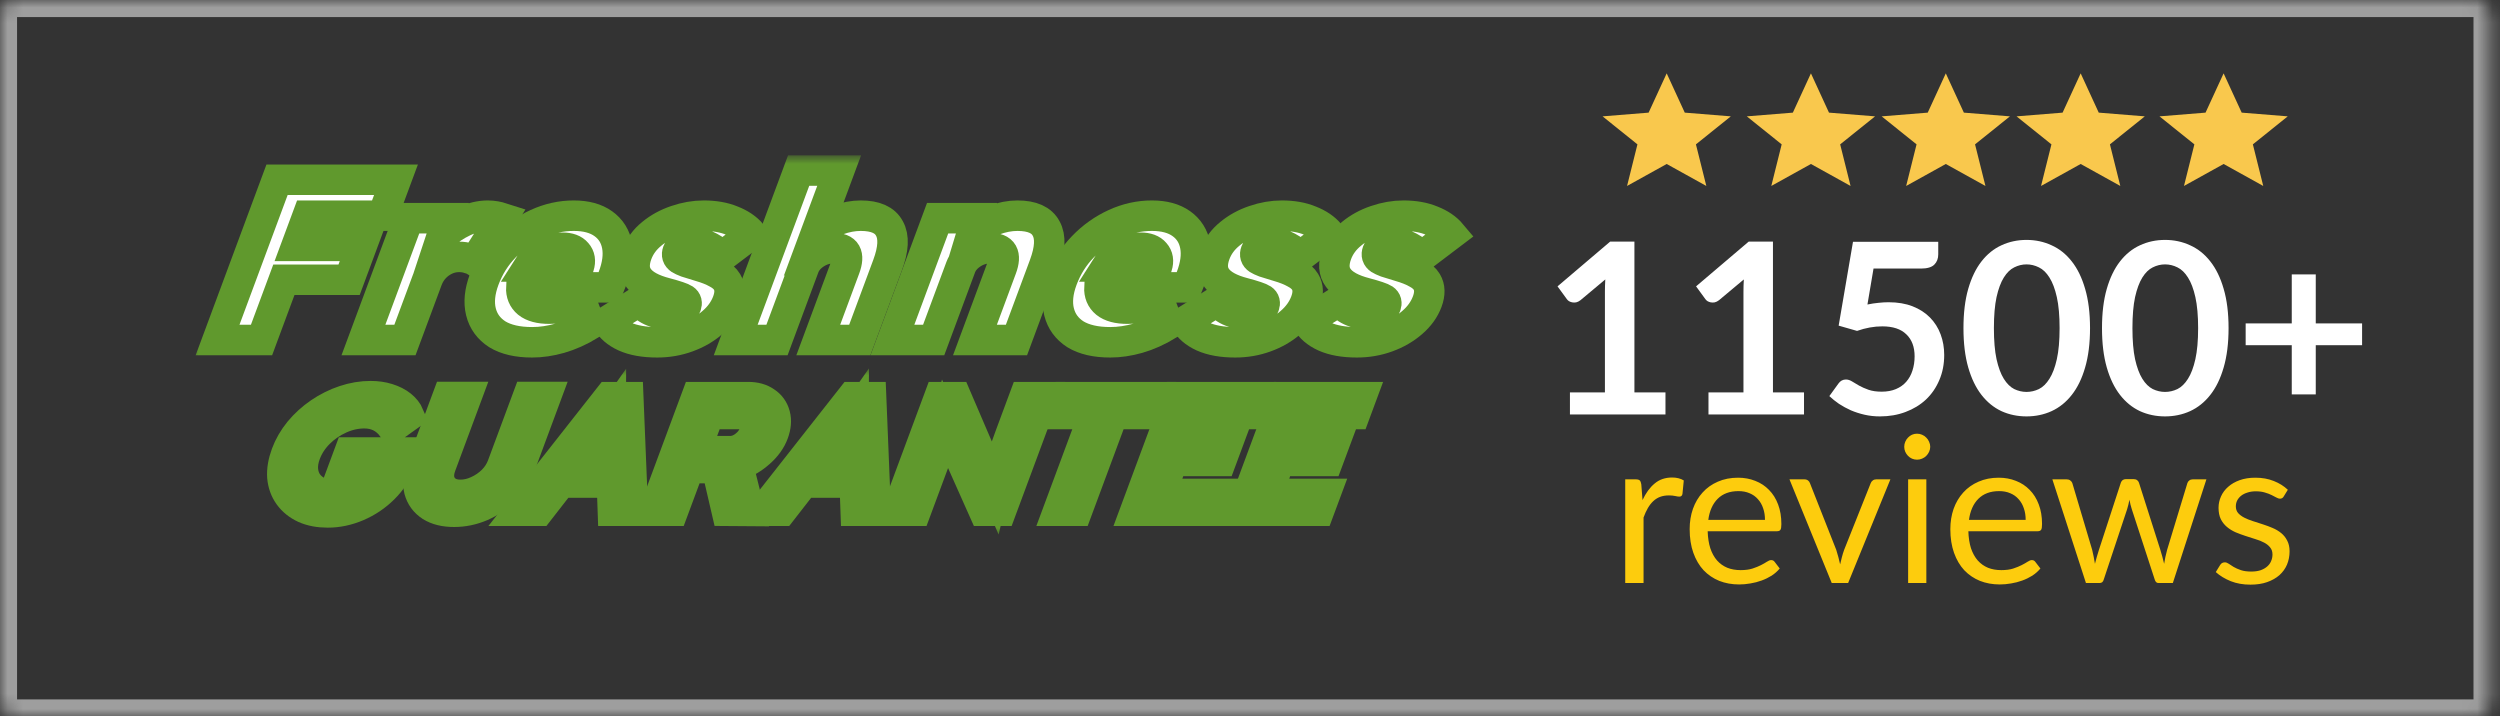 <svg xmlns="http://www.w3.org/2000/svg" fill="none" viewBox="0 0 164 47" height="47" width="164">
<rect x="0" y="0" width="164" height="47" fill="#333333" stroke="none"/>
<mask fill="white" id="path-1-inside-1_462_524">
<rect rx="1" height="47" width="163.381"></rect>
</mask>
<rect mask="url(#path-1-inside-1_462_524)" stroke-width="2.238" stroke="#9E9E9E" rx="1" height="47" width="163.381"></rect>
<path fill="white" d="M109.255 25.741V27.19H102.988V25.741H105.283V19.138C105.283 18.877 105.291 18.608 105.307 18.331L103.678 19.694C103.584 19.767 103.49 19.814 103.396 19.835C103.307 19.851 103.221 19.851 103.137 19.835C103.059 19.819 102.988 19.793 102.926 19.757C102.863 19.715 102.816 19.67 102.785 19.623L102.174 18.785L105.628 15.848H107.218V25.741H109.255ZM118.343 25.741V27.19H112.076V25.741H114.371V19.138C114.371 18.877 114.379 18.608 114.395 18.331L112.766 19.694C112.672 19.767 112.578 19.814 112.484 19.835C112.395 19.851 112.309 19.851 112.225 19.835C112.147 19.819 112.076 19.793 112.014 19.757C111.951 19.715 111.904 19.67 111.873 19.623L111.262 18.785L114.716 15.848H116.306V25.741H118.343ZM122.504 19.976C122.754 19.924 122.994 19.887 123.224 19.866C123.454 19.84 123.676 19.827 123.89 19.827C124.485 19.827 125.01 19.916 125.465 20.093C125.919 20.271 126.3 20.516 126.608 20.83C126.916 21.143 127.149 21.511 127.305 21.934C127.462 22.352 127.54 22.804 127.54 23.289C127.54 23.89 127.433 24.438 127.219 24.934C127.01 25.43 126.718 25.856 126.342 26.211C125.966 26.561 125.519 26.833 125.002 27.026C124.491 27.219 123.932 27.316 123.326 27.316C122.971 27.316 122.634 27.279 122.316 27.206C121.997 27.133 121.697 27.036 121.415 26.916C121.138 26.791 120.879 26.65 120.639 26.493C120.404 26.331 120.193 26.162 120.005 25.984L120.6 25.162C120.725 24.984 120.89 24.895 121.094 24.895C121.224 24.895 121.357 24.937 121.493 25.021C121.629 25.104 121.783 25.195 121.955 25.295C122.133 25.394 122.339 25.485 122.574 25.569C122.814 25.652 123.102 25.694 123.436 25.694C123.791 25.694 124.104 25.637 124.376 25.522C124.647 25.407 124.872 25.248 125.049 25.044C125.232 24.835 125.368 24.59 125.457 24.308C125.551 24.02 125.598 23.71 125.598 23.376C125.598 22.759 125.418 22.279 125.057 21.934C124.702 21.584 124.175 21.409 123.475 21.409C122.937 21.409 122.386 21.509 121.822 21.707L120.616 21.362L121.556 15.863H127.149V16.686C127.149 16.963 127.063 17.187 126.89 17.36C126.718 17.532 126.425 17.618 126.013 17.618H122.903L122.504 19.976ZM137.106 21.527C137.106 22.514 136.999 23.373 136.785 24.104C136.576 24.83 136.284 25.43 135.908 25.906C135.537 26.381 135.096 26.736 134.584 26.971C134.077 27.201 133.529 27.316 132.939 27.316C132.349 27.316 131.8 27.201 131.294 26.971C130.792 26.736 130.356 26.381 129.986 25.906C129.615 25.43 129.325 24.83 129.116 24.104C128.907 23.373 128.803 22.514 128.803 21.527C128.803 20.535 128.907 19.676 129.116 18.95C129.325 18.224 129.615 17.623 129.986 17.148C130.356 16.673 130.792 16.32 131.294 16.091C131.8 15.856 132.349 15.738 132.939 15.738C133.529 15.738 134.077 15.856 134.584 16.091C135.096 16.32 135.537 16.673 135.908 17.148C136.284 17.623 136.576 18.224 136.785 18.95C136.999 19.676 137.106 20.535 137.106 21.527ZM135.109 21.527C135.109 20.707 135.049 20.028 134.928 19.49C134.808 18.952 134.646 18.524 134.443 18.206C134.244 17.887 134.015 17.665 133.753 17.54C133.492 17.409 133.221 17.344 132.939 17.344C132.662 17.344 132.393 17.409 132.132 17.54C131.876 17.665 131.649 17.887 131.45 18.206C131.252 18.524 131.093 18.952 130.973 19.49C130.858 20.028 130.8 20.707 130.8 21.527C130.8 22.347 130.858 23.026 130.973 23.564C131.093 24.102 131.252 24.53 131.45 24.848C131.649 25.167 131.876 25.391 132.132 25.522C132.393 25.647 132.662 25.71 132.939 25.71C133.221 25.71 133.492 25.647 133.753 25.522C134.015 25.391 134.244 25.167 134.443 24.848C134.646 24.53 134.808 24.102 134.928 23.564C135.049 23.026 135.109 22.347 135.109 21.527ZM146.194 21.527C146.194 22.514 146.087 23.373 145.873 24.104C145.664 24.83 145.372 25.43 144.996 25.906C144.625 26.381 144.183 26.736 143.672 26.971C143.165 27.201 142.617 27.316 142.027 27.316C141.437 27.316 140.888 27.201 140.382 26.971C139.88 26.736 139.444 26.381 139.074 25.906C138.703 25.43 138.413 24.83 138.204 24.104C137.995 23.373 137.891 22.514 137.891 21.527C137.891 20.535 137.995 19.676 138.204 18.95C138.413 18.224 138.703 17.623 139.074 17.148C139.444 16.673 139.88 16.32 140.382 16.091C140.888 15.856 141.437 15.738 142.027 15.738C142.617 15.738 143.165 15.856 143.672 16.091C144.183 16.32 144.625 16.673 144.996 17.148C145.372 17.623 145.664 18.224 145.873 18.95C146.087 19.676 146.194 20.535 146.194 21.527ZM144.197 21.527C144.197 20.707 144.136 20.028 144.016 19.49C143.896 18.952 143.734 18.524 143.531 18.206C143.332 17.887 143.102 17.665 142.841 17.54C142.58 17.409 142.309 17.344 142.027 17.344C141.75 17.344 141.481 17.409 141.22 17.54C140.964 17.665 140.737 17.887 140.538 18.206C140.34 18.524 140.181 18.952 140.061 19.49C139.946 20.028 139.888 20.707 139.888 21.527C139.888 22.347 139.946 23.026 140.061 23.564C140.181 24.102 140.34 24.53 140.538 24.848C140.737 25.167 140.964 25.391 141.22 25.522C141.481 25.647 141.75 25.71 142.027 25.71C142.309 25.71 142.58 25.647 142.841 25.522C143.102 25.391 143.332 25.167 143.531 24.848C143.734 24.53 143.896 24.102 144.016 23.564C144.136 23.026 144.197 22.347 144.197 21.527ZM154.953 22.647H151.914V25.874H150.339V22.647H147.315V21.214H150.339V18.002H151.914V21.214H154.953V22.647Z"></path>
<path fill="#FDCC0D" d="M107.75 32.807C107.965 32.342 108.229 31.979 108.542 31.72C108.855 31.456 109.238 31.324 109.69 31.324C109.833 31.324 109.97 31.339 110.1 31.371C110.234 31.402 110.353 31.451 110.456 31.518L110.368 32.411C110.342 32.523 110.274 32.579 110.167 32.579C110.104 32.579 110.013 32.566 109.892 32.539C109.771 32.512 109.634 32.499 109.482 32.499C109.267 32.499 109.075 32.53 108.905 32.593C108.739 32.655 108.589 32.749 108.455 32.875C108.325 32.995 108.206 33.148 108.099 33.331C107.996 33.51 107.902 33.716 107.817 33.949V38.246H106.615V31.445H107.3C107.43 31.445 107.519 31.469 107.569 31.518C107.618 31.568 107.651 31.653 107.669 31.773L107.75 32.807ZM115.783 34.103C115.783 33.826 115.743 33.573 115.663 33.345C115.587 33.112 115.472 32.913 115.32 32.747C115.172 32.577 114.991 32.447 114.776 32.358C114.561 32.264 114.318 32.217 114.044 32.217C113.472 32.217 113.017 32.385 112.681 32.72C112.35 33.051 112.144 33.513 112.064 34.103H115.783ZM116.75 37.293C116.603 37.472 116.426 37.628 116.22 37.763C116.014 37.892 115.792 38 115.555 38.085C115.322 38.17 115.081 38.233 114.83 38.273C114.579 38.318 114.331 38.34 114.085 38.34C113.615 38.34 113.181 38.262 112.782 38.105C112.388 37.944 112.046 37.711 111.755 37.407C111.468 37.098 111.245 36.718 111.083 36.265C110.922 35.813 110.842 35.294 110.842 34.708C110.842 34.233 110.913 33.79 111.057 33.378C111.204 32.966 111.415 32.611 111.688 32.311C111.961 32.006 112.294 31.769 112.688 31.599C113.082 31.424 113.525 31.337 114.018 31.337C114.425 31.337 114.801 31.407 115.146 31.545C115.495 31.68 115.795 31.877 116.045 32.136C116.3 32.391 116.5 32.709 116.643 33.09C116.786 33.465 116.858 33.895 116.858 34.379C116.858 34.567 116.838 34.692 116.797 34.755C116.757 34.817 116.681 34.849 116.569 34.849H112.023C112.037 35.278 112.095 35.652 112.198 35.97C112.305 36.288 112.453 36.554 112.641 36.769C112.829 36.979 113.053 37.138 113.313 37.246C113.572 37.349 113.863 37.4 114.185 37.4C114.485 37.4 114.743 37.367 114.958 37.299C115.177 37.228 115.365 37.152 115.522 37.071C115.678 36.99 115.808 36.917 115.911 36.849C116.018 36.778 116.11 36.742 116.186 36.742C116.285 36.742 116.361 36.78 116.415 36.856L116.75 37.293ZM124.01 31.445L121.237 38.246H120.162L117.389 31.445H118.363C118.461 31.445 118.542 31.469 118.605 31.518C118.667 31.568 118.71 31.626 118.732 31.693L120.458 36.071C120.511 36.236 120.558 36.397 120.599 36.554C120.639 36.711 120.677 36.867 120.713 37.024C120.749 36.867 120.787 36.711 120.827 36.554C120.867 36.397 120.916 36.236 120.975 36.071L122.72 31.693C122.747 31.621 122.792 31.563 122.855 31.518C122.917 31.469 122.991 31.445 123.076 31.445H124.01ZM126.368 31.445V38.246H125.173V31.445H126.368ZM126.623 29.309C126.623 29.426 126.598 29.535 126.549 29.638C126.504 29.737 126.442 29.826 126.361 29.907C126.285 29.983 126.193 30.044 126.086 30.088C125.983 30.133 125.873 30.155 125.757 30.155C125.641 30.155 125.531 30.133 125.428 30.088C125.329 30.044 125.242 29.983 125.166 29.907C125.09 29.826 125.03 29.737 124.985 29.638C124.94 29.535 124.918 29.426 124.918 29.309C124.918 29.193 124.94 29.083 124.985 28.98C125.03 28.873 125.09 28.781 125.166 28.705C125.242 28.625 125.329 28.562 125.428 28.517C125.531 28.472 125.641 28.45 125.757 28.45C125.873 28.45 125.983 28.472 126.086 28.517C126.193 28.562 126.285 28.625 126.361 28.705C126.442 28.781 126.504 28.873 126.549 28.98C126.598 29.083 126.623 29.193 126.623 29.309ZM132.884 34.103C132.884 33.826 132.844 33.573 132.763 33.345C132.687 33.112 132.573 32.913 132.421 32.747C132.273 32.577 132.092 32.447 131.877 32.358C131.662 32.264 131.418 32.217 131.145 32.217C130.572 32.217 130.118 32.385 129.782 32.72C129.451 33.051 129.245 33.513 129.164 34.103H132.884ZM133.851 37.293C133.703 37.472 133.526 37.628 133.32 37.763C133.114 37.892 132.893 38 132.656 38.085C132.423 38.17 132.181 38.233 131.93 38.273C131.68 38.318 131.431 38.34 131.185 38.34C130.715 38.34 130.281 38.262 129.883 38.105C129.489 37.944 129.146 37.711 128.855 37.407C128.569 37.098 128.345 36.718 128.184 36.265C128.023 35.813 127.942 35.294 127.942 34.708C127.942 34.233 128.014 33.79 128.157 33.378C128.305 32.966 128.515 32.611 128.788 32.311C129.061 32.006 129.395 31.769 129.789 31.599C130.183 31.424 130.626 31.337 131.118 31.337C131.525 31.337 131.901 31.407 132.246 31.545C132.595 31.68 132.895 31.877 133.146 32.136C133.401 32.391 133.6 32.709 133.743 33.09C133.887 33.465 133.958 33.895 133.958 34.379C133.958 34.567 133.938 34.692 133.898 34.755C133.857 34.817 133.781 34.849 133.669 34.849H129.124C129.137 35.278 129.196 35.652 129.298 35.97C129.406 36.288 129.554 36.554 129.742 36.769C129.93 36.979 130.153 37.138 130.413 37.246C130.673 37.349 130.964 37.4 131.286 37.4C131.586 37.4 131.843 37.367 132.058 37.299C132.277 37.228 132.465 37.152 132.622 37.071C132.779 36.99 132.909 36.917 133.011 36.849C133.119 36.778 133.211 36.742 133.287 36.742C133.385 36.742 133.461 36.78 133.515 36.856L133.851 37.293ZM144.74 31.445L142.538 38.246H141.591C141.475 38.246 141.395 38.17 141.35 38.018L139.846 33.405C139.81 33.302 139.781 33.199 139.758 33.096C139.736 32.989 139.714 32.884 139.691 32.781C139.669 32.884 139.647 32.989 139.624 33.096C139.602 33.199 139.573 33.304 139.537 33.412L138.006 38.018C137.966 38.17 137.876 38.246 137.737 38.246H136.838L134.635 31.445H135.575C135.669 31.445 135.748 31.469 135.81 31.518C135.878 31.568 135.922 31.626 135.945 31.693L137.247 36.071C137.323 36.393 137.384 36.697 137.429 36.984C137.469 36.836 137.509 36.686 137.549 36.534C137.594 36.382 137.641 36.227 137.69 36.071L139.127 31.666C139.15 31.599 139.188 31.543 139.241 31.498C139.3 31.453 139.369 31.431 139.45 31.431H139.973C140.063 31.431 140.137 31.453 140.195 31.498C140.253 31.543 140.293 31.599 140.316 31.666L141.719 36.071C141.768 36.227 141.813 36.382 141.853 36.534C141.894 36.686 141.932 36.836 141.967 36.984C141.99 36.836 142.017 36.688 142.048 36.541C142.084 36.389 142.122 36.232 142.162 36.071L143.492 31.693C143.514 31.621 143.557 31.563 143.619 31.518C143.682 31.469 143.756 31.445 143.841 31.445H144.74ZM149.813 32.566C149.759 32.664 149.677 32.714 149.565 32.714C149.498 32.714 149.421 32.689 149.336 32.64C149.251 32.59 149.146 32.537 149.021 32.478C148.9 32.416 148.755 32.36 148.584 32.311C148.414 32.257 148.213 32.23 147.98 32.23C147.779 32.23 147.597 32.257 147.436 32.311C147.275 32.36 147.136 32.429 147.02 32.519C146.908 32.608 146.821 32.714 146.758 32.834C146.7 32.951 146.671 33.078 146.671 33.217C146.671 33.392 146.72 33.537 146.819 33.654C146.922 33.77 147.056 33.871 147.221 33.956C147.387 34.041 147.575 34.117 147.785 34.184C147.996 34.247 148.211 34.316 148.43 34.392C148.654 34.464 148.871 34.544 149.081 34.634C149.292 34.723 149.48 34.835 149.645 34.969C149.811 35.104 149.943 35.269 150.041 35.466C150.144 35.659 150.196 35.892 150.196 36.165C150.196 36.478 150.14 36.769 150.028 37.038C149.916 37.302 149.75 37.532 149.531 37.729C149.312 37.922 149.043 38.074 148.725 38.186C148.408 38.298 148.041 38.353 147.624 38.353C147.15 38.353 146.72 38.277 146.335 38.125C145.95 37.969 145.623 37.769 145.355 37.528L145.637 37.071C145.673 37.013 145.715 36.968 145.764 36.937C145.814 36.906 145.876 36.89 145.952 36.89C146.033 36.89 146.118 36.921 146.208 36.984C146.297 37.047 146.405 37.116 146.53 37.192C146.66 37.268 146.816 37.337 147 37.4C147.183 37.463 147.412 37.494 147.685 37.494C147.917 37.494 148.121 37.465 148.296 37.407C148.47 37.344 148.616 37.261 148.732 37.158C148.849 37.055 148.934 36.937 148.987 36.803C149.045 36.668 149.075 36.525 149.075 36.373C149.075 36.185 149.023 36.03 148.92 35.91C148.822 35.784 148.69 35.679 148.524 35.594C148.358 35.504 148.168 35.428 147.953 35.366C147.743 35.298 147.526 35.229 147.302 35.157C147.083 35.086 146.866 35.005 146.651 34.916C146.44 34.822 146.252 34.705 146.087 34.567C145.921 34.428 145.787 34.258 145.684 34.056C145.585 33.85 145.536 33.602 145.536 33.311C145.536 33.051 145.59 32.803 145.697 32.566C145.805 32.324 145.961 32.114 146.167 31.935C146.373 31.751 146.626 31.606 146.926 31.498C147.226 31.391 147.568 31.337 147.953 31.337C148.401 31.337 148.802 31.409 149.155 31.552C149.513 31.691 149.822 31.883 150.082 32.129L149.813 32.566Z"></path>
<mask fill="black" height="11.25" width="76.177" y="24.114" x="15.705" maskUnits="userSpaceOnUse" id="path-4-outside-2_462_524">
<rect height="11.25" width="76.177" y="24.114" x="15.705" fill="white"></rect>
<path d="M21.498 33.614C20.92 33.614 20.415 33.518 19.984 33.326C19.555 33.128 19.216 32.854 18.964 32.506C18.713 32.158 18.566 31.754 18.525 31.292C18.493 30.824 18.578 30.32 18.778 29.78C18.976 29.248 19.263 28.751 19.64 28.289C20.024 27.828 20.466 27.427 20.965 27.086C21.475 26.738 22.017 26.468 22.59 26.277C23.163 26.085 23.739 25.989 24.318 25.989C24.721 25.989 25.093 26.043 25.434 26.149C25.783 26.256 26.077 26.405 26.318 26.596C26.559 26.788 26.732 27.008 26.838 27.256L25.75 28.034C25.287 27.416 24.671 27.107 23.902 27.107C23.362 27.107 22.832 27.224 22.311 27.459C21.79 27.693 21.325 28.012 20.916 28.417C20.515 28.822 20.221 29.276 20.034 29.78C19.896 30.149 19.842 30.501 19.87 30.834C19.901 31.161 20.004 31.449 20.178 31.697C20.36 31.945 20.599 32.141 20.896 32.283C21.201 32.425 21.552 32.496 21.948 32.496C22.351 32.496 22.742 32.425 23.122 32.283C23.51 32.141 23.847 31.949 24.135 31.708C24.433 31.459 24.637 31.186 24.748 30.888L24.771 30.824H22.5L22.923 29.684H26.461C26.439 29.805 26.412 29.919 26.381 30.025C26.351 30.125 26.318 30.224 26.281 30.323C26.039 30.977 25.665 31.552 25.161 32.048C24.667 32.538 24.099 32.922 23.456 33.199C22.813 33.475 22.16 33.614 21.498 33.614Z"></path>
<path d="M29.785 33.571C29.169 33.571 28.663 33.447 28.268 33.199C27.876 32.943 27.621 32.595 27.503 32.155C27.395 31.708 27.445 31.204 27.654 30.643L29.362 26.043H30.595L28.922 30.547C28.788 30.909 28.758 31.236 28.832 31.527C28.909 31.811 29.065 32.038 29.298 32.208C29.539 32.379 29.839 32.464 30.197 32.464C30.577 32.464 30.951 32.379 31.319 32.208C31.694 32.038 32.026 31.811 32.314 31.527C32.604 31.236 32.817 30.909 32.951 30.547L34.624 26.043H35.8L34.092 30.643C33.883 31.204 33.555 31.708 33.108 32.155C32.67 32.595 32.161 32.943 31.579 33.199C31 33.447 30.402 33.571 29.785 33.571Z"></path>
<path d="M34.097 33.507L39.959 26.053H41.214L41.517 33.507H40.204L40.139 31.654H36.794L35.353 33.507H34.097ZM38.821 29.056L37.662 30.547H40.105L40.047 29.014C40.042 28.964 40.043 28.84 40.048 28.641C40.053 28.442 40.059 28.222 40.065 27.981C40.071 27.739 40.074 27.526 40.074 27.342C39.944 27.526 39.801 27.729 39.643 27.949C39.485 28.169 39.331 28.378 39.181 28.577C39.039 28.776 38.919 28.935 38.821 29.056Z"></path>
<path d="M42.923 33.507L45.691 26.053H49.093C49.549 26.053 49.928 26.16 50.23 26.373C50.541 26.578 50.744 26.863 50.838 27.224C50.934 27.579 50.9 27.981 50.734 28.428C50.565 28.882 50.265 29.301 49.833 29.684C49.402 30.068 48.928 30.348 48.414 30.526L49.163 33.518L47.672 33.507L47.022 30.707H45.196L44.156 33.507H42.923ZM45.607 29.599H47.89C48.225 29.599 48.541 29.486 48.839 29.259C49.144 29.031 49.358 28.751 49.482 28.417C49.619 28.048 49.59 27.746 49.396 27.512C49.209 27.278 48.902 27.161 48.476 27.161H46.513L45.607 29.599Z"></path>
<path d="M50.027 33.507L55.888 26.053H57.144L57.446 33.507H56.134L56.068 31.654H52.724L51.282 33.507H50.027ZM54.75 29.056L53.592 30.547H56.034L55.976 29.014C55.971 28.964 55.972 28.84 55.977 28.641C55.983 28.442 55.988 28.222 55.994 27.981C56 27.739 56.003 27.526 56.003 27.342C55.874 27.526 55.73 27.729 55.572 27.949C55.414 28.169 55.261 28.378 55.111 28.577C54.968 28.776 54.848 28.935 54.75 29.056Z"></path>
<path d="M58.853 33.507L61.62 26.053H62.728L65.219 31.857C65.318 31.424 65.459 30.923 65.639 30.355C65.827 29.787 66.045 29.17 66.293 28.502L67.202 26.053H68.435L65.667 33.507H64.537L62.003 27.821C61.827 28.439 61.691 28.918 61.594 29.259C61.501 29.592 61.426 29.844 61.371 30.015C61.318 30.178 61.273 30.309 61.236 30.409L60.085 33.507H58.853Z"></path>
<path d="M69.422 33.507L71.779 27.161H69.541L69.953 26.053H75.729L75.317 27.161H73.012L70.655 33.507H69.422Z"></path>
<path d="M74.481 33.507L77.249 26.053H82.283L81.871 27.161H78.07L77.339 29.131H80.512L80.101 30.238H76.928L76.125 32.4H79.926L79.515 33.507H74.481Z"></path>
<path d="M81.493 33.507L84.26 26.053H89.294L88.883 27.161H85.082L84.35 29.131H87.524L87.112 30.238H83.939L83.136 32.4H86.938L86.526 33.507H81.493Z"></path>
</mask>
<path fill="#FDCC0D" d="M21.498 33.614C20.92 33.614 20.415 33.518 19.984 33.326C19.555 33.128 19.216 32.854 18.964 32.506C18.713 32.158 18.566 31.754 18.525 31.292C18.493 30.824 18.578 30.32 18.778 29.78C18.976 29.248 19.263 28.751 19.64 28.289C20.024 27.828 20.466 27.427 20.965 27.086C21.475 26.738 22.017 26.468 22.59 26.277C23.163 26.085 23.739 25.989 24.318 25.989C24.721 25.989 25.093 26.043 25.434 26.149C25.783 26.256 26.077 26.405 26.318 26.596C26.559 26.788 26.732 27.008 26.838 27.256L25.75 28.034C25.287 27.416 24.671 27.107 23.902 27.107C23.362 27.107 22.832 27.224 22.311 27.459C21.79 27.693 21.325 28.012 20.916 28.417C20.515 28.822 20.221 29.276 20.034 29.78C19.896 30.149 19.842 30.501 19.87 30.834C19.901 31.161 20.004 31.449 20.178 31.697C20.36 31.945 20.599 32.141 20.896 32.283C21.201 32.425 21.552 32.496 21.948 32.496C22.351 32.496 22.742 32.425 23.122 32.283C23.51 32.141 23.847 31.949 24.135 31.708C24.433 31.459 24.637 31.186 24.748 30.888L24.771 30.824H22.5L22.923 29.684H26.461C26.439 29.805 26.412 29.919 26.381 30.025C26.351 30.125 26.318 30.224 26.281 30.323C26.039 30.977 25.665 31.552 25.161 32.048C24.667 32.538 24.099 32.922 23.456 33.199C22.813 33.475 22.16 33.614 21.498 33.614Z"></path>
<path fill="#FDCC0D" d="M29.785 33.571C29.169 33.571 28.663 33.447 28.268 33.199C27.876 32.943 27.621 32.595 27.503 32.155C27.395 31.708 27.445 31.204 27.654 30.643L29.362 26.043H30.595L28.922 30.547C28.788 30.909 28.758 31.236 28.832 31.527C28.909 31.811 29.065 32.038 29.298 32.208C29.539 32.379 29.839 32.464 30.197 32.464C30.577 32.464 30.951 32.379 31.319 32.208C31.694 32.038 32.026 31.811 32.314 31.527C32.604 31.236 32.817 30.909 32.951 30.547L34.624 26.043H35.8L34.092 30.643C33.883 31.204 33.555 31.708 33.108 32.155C32.67 32.595 32.161 32.943 31.579 33.199C31 33.447 30.402 33.571 29.785 33.571Z"></path>
<path fill="#FDCC0D" d="M34.097 33.507L39.959 26.053H41.214L41.517 33.507H40.204L40.139 31.654H36.794L35.353 33.507H34.097ZM38.821 29.056L37.662 30.547H40.105L40.047 29.014C40.042 28.964 40.043 28.84 40.048 28.641C40.053 28.442 40.059 28.222 40.065 27.981C40.071 27.739 40.074 27.526 40.074 27.342C39.944 27.526 39.801 27.729 39.643 27.949C39.485 28.169 39.331 28.378 39.181 28.577C39.039 28.776 38.919 28.935 38.821 29.056Z"></path>
<path fill="#FDCC0D" d="M42.923 33.507L45.691 26.053H49.093C49.549 26.053 49.928 26.16 50.23 26.373C50.541 26.578 50.744 26.863 50.838 27.224C50.934 27.579 50.9 27.981 50.734 28.428C50.565 28.882 50.265 29.301 49.833 29.684C49.402 30.068 48.928 30.348 48.414 30.526L49.163 33.518L47.672 33.507L47.022 30.707H45.196L44.156 33.507H42.923ZM45.607 29.599H47.89C48.225 29.599 48.541 29.486 48.839 29.259C49.144 29.031 49.358 28.751 49.482 28.417C49.619 28.048 49.59 27.746 49.396 27.512C49.209 27.278 48.902 27.161 48.476 27.161H46.513L45.607 29.599Z"></path>
<path fill="#FDCC0D" d="M50.027 33.507L55.888 26.053H57.144L57.446 33.507H56.134L56.068 31.654H52.724L51.282 33.507H50.027ZM54.75 29.056L53.592 30.547H56.034L55.976 29.014C55.971 28.964 55.972 28.84 55.977 28.641C55.983 28.442 55.988 28.222 55.994 27.981C56 27.739 56.003 27.526 56.003 27.342C55.874 27.526 55.73 27.729 55.572 27.949C55.414 28.169 55.261 28.378 55.111 28.577C54.968 28.776 54.848 28.935 54.75 29.056Z"></path>
<path fill="#FDCC0D" d="M58.853 33.507L61.62 26.053H62.728L65.219 31.857C65.318 31.424 65.459 30.923 65.639 30.355C65.827 29.787 66.045 29.17 66.293 28.502L67.202 26.053H68.435L65.667 33.507H64.537L62.003 27.821C61.827 28.439 61.691 28.918 61.594 29.259C61.501 29.592 61.426 29.844 61.371 30.015C61.318 30.178 61.273 30.309 61.236 30.409L60.085 33.507H58.853Z"></path>
<path fill="#FDCC0D" d="M69.422 33.507L71.779 27.161H69.541L69.953 26.053H75.729L75.317 27.161H73.012L70.655 33.507H69.422Z"></path>
<path fill="#FDCC0D" d="M74.481 33.507L77.249 26.053H82.283L81.871 27.161H78.07L77.339 29.131H80.512L80.101 30.238H76.928L76.125 32.4H79.926L79.515 33.507H74.481Z"></path>
<path fill="#FDCC0D" d="M81.493 33.507L84.26 26.053H89.294L88.883 27.161H85.082L84.35 29.131H87.524L87.112 30.238H83.939L83.136 32.4H86.938L86.526 33.507H81.493Z"></path>
<path mask="url(#path-4-outside-2_462_524)" stroke-width="2" stroke="#60992D" d="M21.498 33.614C20.92 33.614 20.415 33.518 19.984 33.326C19.555 33.128 19.216 32.854 18.964 32.506C18.713 32.158 18.566 31.754 18.525 31.292C18.493 30.824 18.578 30.32 18.778 29.78C18.976 29.248 19.263 28.751 19.64 28.289C20.024 27.828 20.466 27.427 20.965 27.086C21.475 26.738 22.017 26.468 22.59 26.277C23.163 26.085 23.739 25.989 24.318 25.989C24.721 25.989 25.093 26.043 25.434 26.149C25.783 26.256 26.077 26.405 26.318 26.596C26.559 26.788 26.732 27.008 26.838 27.256L25.75 28.034C25.287 27.416 24.671 27.107 23.902 27.107C23.362 27.107 22.832 27.224 22.311 27.459C21.79 27.693 21.325 28.012 20.916 28.417C20.515 28.822 20.221 29.276 20.034 29.78C19.896 30.149 19.842 30.501 19.87 30.834C19.901 31.161 20.004 31.449 20.178 31.697C20.36 31.945 20.599 32.141 20.896 32.283C21.201 32.425 21.552 32.496 21.948 32.496C22.351 32.496 22.742 32.425 23.122 32.283C23.51 32.141 23.847 31.949 24.135 31.708C24.433 31.459 24.637 31.186 24.748 30.888L24.771 30.824H22.5L22.923 29.684H26.461C26.439 29.805 26.412 29.919 26.381 30.025C26.351 30.125 26.318 30.224 26.281 30.323C26.039 30.977 25.665 31.552 25.161 32.048C24.667 32.538 24.099 32.922 23.456 33.199C22.813 33.475 22.16 33.614 21.498 33.614Z"></path>
<path mask="url(#path-4-outside-2_462_524)" stroke-width="2" stroke="#60992D" d="M29.785 33.571C29.169 33.571 28.663 33.447 28.268 33.199C27.876 32.943 27.621 32.595 27.503 32.155C27.395 31.708 27.445 31.204 27.654 30.643L29.362 26.043H30.595L28.922 30.547C28.788 30.909 28.758 31.236 28.832 31.527C28.909 31.811 29.065 32.038 29.298 32.208C29.539 32.379 29.839 32.464 30.197 32.464C30.577 32.464 30.951 32.379 31.319 32.208C31.694 32.038 32.026 31.811 32.314 31.527C32.604 31.236 32.817 30.909 32.951 30.547L34.624 26.043H35.8L34.092 30.643C33.883 31.204 33.555 31.708 33.108 32.155C32.67 32.595 32.161 32.943 31.579 33.199C31 33.447 30.402 33.571 29.785 33.571Z"></path>
<path mask="url(#path-4-outside-2_462_524)" stroke-width="2" stroke="#60992D" d="M34.097 33.507L39.959 26.053H41.214L41.517 33.507H40.204L40.139 31.654H36.794L35.353 33.507H34.097ZM38.821 29.056L37.662 30.547H40.105L40.047 29.014C40.042 28.964 40.043 28.84 40.048 28.641C40.053 28.442 40.059 28.222 40.065 27.981C40.071 27.739 40.074 27.526 40.074 27.342C39.944 27.526 39.801 27.729 39.643 27.949C39.485 28.169 39.331 28.378 39.181 28.577C39.039 28.776 38.919 28.935 38.821 29.056Z"></path>
<path mask="url(#path-4-outside-2_462_524)" stroke-width="2" stroke="#60992D" d="M42.923 33.507L45.691 26.053H49.093C49.549 26.053 49.928 26.16 50.23 26.373C50.541 26.578 50.744 26.863 50.838 27.224C50.934 27.579 50.9 27.981 50.734 28.428C50.565 28.882 50.265 29.301 49.833 29.684C49.402 30.068 48.928 30.348 48.414 30.526L49.163 33.518L47.672 33.507L47.022 30.707H45.196L44.156 33.507H42.923ZM45.607 29.599H47.89C48.225 29.599 48.541 29.486 48.839 29.259C49.144 29.031 49.358 28.751 49.482 28.417C49.619 28.048 49.59 27.746 49.396 27.512C49.209 27.278 48.902 27.161 48.476 27.161H46.513L45.607 29.599Z"></path>
<path mask="url(#path-4-outside-2_462_524)" stroke-width="2" stroke="#60992D" d="M50.027 33.507L55.888 26.053H57.144L57.446 33.507H56.134L56.068 31.654H52.724L51.282 33.507H50.027ZM54.75 29.056L53.592 30.547H56.034L55.976 29.014C55.971 28.964 55.972 28.84 55.977 28.641C55.983 28.442 55.988 28.222 55.994 27.981C56 27.739 56.003 27.526 56.003 27.342C55.874 27.526 55.73 27.729 55.572 27.949C55.414 28.169 55.261 28.378 55.111 28.577C54.968 28.776 54.848 28.935 54.75 29.056Z"></path>
<path mask="url(#path-4-outside-2_462_524)" stroke-width="2" stroke="#60992D" d="M58.853 33.507L61.62 26.053H62.728L65.219 31.857C65.318 31.424 65.459 30.923 65.639 30.355C65.827 29.787 66.045 29.17 66.293 28.502L67.202 26.053H68.435L65.667 33.507H64.537L62.003 27.821C61.827 28.439 61.691 28.918 61.594 29.259C61.501 29.592 61.426 29.844 61.371 30.015C61.318 30.178 61.273 30.309 61.236 30.409L60.085 33.507H58.853Z"></path>
<path mask="url(#path-4-outside-2_462_524)" stroke-width="2" stroke="#60992D" d="M69.422 33.507L71.779 27.161H69.541L69.953 26.053H75.729L75.317 27.161H73.012L70.655 33.507H69.422Z"></path>
<path mask="url(#path-4-outside-2_462_524)" stroke-width="2" stroke="#60992D" d="M74.481 33.507L77.249 26.053H82.283L81.871 27.161H78.07L77.339 29.131H80.512L80.101 30.238H76.928L76.125 32.4H79.926L79.515 33.507H74.481Z"></path>
<path mask="url(#path-4-outside-2_462_524)" stroke-width="2" stroke="#60992D" d="M81.493 33.507L84.26 26.053H89.294L88.883 27.161H85.082L84.35 29.131H87.524L87.112 30.238H83.939L83.136 32.4H86.938L86.526 33.507H81.493Z"></path>
<mask fill="black" height="14.062" width="86.221" y="10.253" x="12.525" maskUnits="userSpaceOnUse" id="path-5-outside-3_462_524">
<rect height="14.062" width="86.221" y="10.253" x="12.525" fill="white"></rect>
<path d="M14.272 22.304L18.175 11.791H25.977L25.102 14.149H20.184L19.448 16.132H23.725L22.9 18.354H18.622L17.156 22.304H14.272Z"></path>
<path d="M23.841 22.304L26.808 14.314H29.371L28.979 15.501C29.416 15.1 29.899 14.775 30.43 14.525C30.972 14.274 31.494 14.149 31.996 14.149C32.177 14.149 32.348 14.164 32.508 14.194C32.667 14.224 32.809 14.259 32.933 14.299L31.153 17.108C31.058 17.048 30.918 16.993 30.734 16.943C30.553 16.883 30.346 16.852 30.111 16.852C29.662 16.852 29.242 16.993 28.849 17.273C28.467 17.553 28.193 17.919 28.026 18.369L26.564 22.304H23.841Z"></path>
<path d="M34.91 22.454C33.96 22.454 33.197 22.279 32.622 21.929C32.062 21.568 31.705 21.078 31.551 20.457C31.397 19.836 31.467 19.13 31.76 18.339C32.065 17.518 32.52 16.797 33.124 16.177C33.732 15.546 34.429 15.05 35.214 14.69C35.999 14.329 36.809 14.149 37.642 14.149C38.443 14.149 39.088 14.324 39.577 14.675C40.067 15.025 40.369 15.506 40.484 16.117C40.599 16.727 40.506 17.423 40.205 18.204L39.95 18.85H34.198C34.177 19.28 34.318 19.621 34.62 19.871C34.933 20.122 35.404 20.247 36.035 20.247C36.387 20.247 36.713 20.202 37.014 20.111C37.329 20.011 37.684 19.846 38.079 19.616L38.72 21.298C38.034 21.709 37.374 22.004 36.741 22.184C36.108 22.364 35.498 22.454 34.91 22.454ZM36.909 16.252C35.937 16.252 35.192 16.662 34.673 17.483H37.974L37.979 17.468C38.088 17.118 38.041 16.827 37.838 16.597C37.646 16.367 37.336 16.252 36.909 16.252Z"></path>
<path d="M43.112 22.454C42.258 22.454 41.551 22.329 40.992 22.079C40.445 21.829 40.056 21.493 39.828 21.073L41.953 19.751C42.169 20.061 42.459 20.287 42.823 20.427C43.199 20.567 43.568 20.637 43.931 20.637C44.209 20.637 44.441 20.587 44.627 20.487C44.818 20.377 44.945 20.237 45.008 20.067C45.078 19.876 45.042 19.731 44.897 19.631C44.742 19.531 44.344 19.396 43.702 19.225C42.805 18.995 42.201 18.665 41.891 18.234C41.741 18.034 41.656 17.804 41.635 17.543C41.618 17.273 41.669 16.978 41.788 16.657C41.978 16.147 42.301 15.706 42.759 15.336C43.221 14.955 43.751 14.665 44.348 14.464C44.961 14.254 45.566 14.149 46.164 14.149C46.879 14.149 47.501 14.259 48.028 14.479C48.569 14.69 48.995 14.98 49.306 15.351L47.344 16.837C47.156 16.597 46.892 16.387 46.553 16.207C46.225 16.026 45.874 15.936 45.5 15.936C44.945 15.936 44.596 16.127 44.455 16.507C44.377 16.717 44.428 16.883 44.608 17.003C44.685 17.053 44.826 17.118 45.032 17.198C45.241 17.268 45.533 17.358 45.908 17.468C46.362 17.598 46.739 17.749 47.039 17.919C47.343 18.079 47.56 18.269 47.692 18.489C47.904 18.84 47.915 19.27 47.725 19.781C47.532 20.302 47.201 20.762 46.731 21.163C46.273 21.563 45.729 21.879 45.099 22.109C44.468 22.339 43.806 22.454 43.112 22.454Z"></path>
<path d="M48.263 22.304L52.39 11.19H55.049L53.56 15.2C53.978 14.88 54.441 14.625 54.95 14.434C55.469 14.244 55.974 14.149 56.466 14.149C57.427 14.149 58.054 14.43 58.348 14.99C58.656 15.541 58.615 16.342 58.225 17.393L56.401 22.304H53.678L55.423 17.603C55.758 16.702 55.51 16.262 54.681 16.282C54.253 16.282 53.856 16.402 53.489 16.642C53.122 16.883 52.874 17.178 52.744 17.528L50.971 22.304H48.263Z"></path>
<path d="M58.542 22.304L61.508 14.314H64.056L63.774 15.245C64.196 14.915 64.668 14.65 65.191 14.45C65.725 14.249 66.243 14.149 66.745 14.149C67.706 14.149 68.333 14.43 68.627 14.99C68.935 15.541 68.894 16.342 68.504 17.393L66.68 22.304H63.957L65.702 17.603C66.037 16.702 65.789 16.262 64.959 16.282C64.532 16.282 64.135 16.402 63.768 16.642C63.401 16.883 63.153 17.178 63.023 17.528L61.249 22.304H58.542Z"></path>
<path d="M72.834 22.454C71.883 22.454 71.121 22.279 70.546 21.929C69.986 21.568 69.629 21.078 69.475 20.457C69.32 19.836 69.39 19.13 69.684 18.339C69.989 17.518 70.443 16.797 71.048 16.177C71.656 15.546 72.353 15.05 73.138 14.69C73.923 14.329 74.732 14.149 75.565 14.149C76.366 14.149 77.012 14.324 77.501 14.675C77.99 15.025 78.293 15.506 78.407 16.117C78.522 16.727 78.43 17.423 78.129 18.204L77.873 18.85H72.122C72.101 19.28 72.241 19.621 72.544 19.871C72.856 20.122 73.328 20.247 73.958 20.247C74.311 20.247 74.637 20.202 74.938 20.111C75.252 20.011 75.608 19.846 76.003 19.616L76.644 21.298C75.957 21.709 75.298 22.004 74.665 22.184C74.032 22.364 73.421 22.454 72.834 22.454ZM74.833 16.252C73.861 16.252 73.116 16.662 72.597 17.483H75.897L75.903 17.468C76.012 17.118 75.965 16.827 75.762 16.597C75.57 16.367 75.26 16.252 74.833 16.252Z"></path>
<path d="M81.036 22.454C80.181 22.454 79.475 22.329 78.916 22.079C78.368 21.829 77.98 21.493 77.752 21.073L79.877 19.751C80.092 20.061 80.383 20.287 80.747 20.427C81.122 20.567 81.491 20.637 81.855 20.637C82.132 20.637 82.364 20.587 82.551 20.487C82.742 20.377 82.868 20.237 82.931 20.067C83.002 19.876 82.965 19.731 82.821 19.631C82.666 19.531 82.267 19.396 81.626 19.225C80.729 18.995 80.125 18.665 79.815 18.234C79.665 18.034 79.58 17.804 79.559 17.543C79.542 17.273 79.593 16.978 79.712 16.657C79.901 16.147 80.225 15.706 80.683 15.336C81.145 14.955 81.674 14.665 82.272 14.464C82.884 14.254 83.489 14.149 84.087 14.149C84.803 14.149 85.424 14.259 85.951 14.479C86.493 14.69 86.919 14.98 87.23 15.351L85.268 16.837C85.079 16.597 84.816 16.387 84.477 16.207C84.149 16.026 83.797 15.936 83.424 15.936C82.868 15.936 82.52 16.127 82.379 16.507C82.301 16.717 82.352 16.883 82.531 17.003C82.609 17.053 82.75 17.118 82.955 17.198C83.164 17.268 83.457 17.358 83.832 17.468C84.286 17.598 84.663 17.749 84.963 17.919C85.266 18.079 85.484 18.269 85.616 18.489C85.827 18.84 85.838 19.27 85.649 19.781C85.456 20.302 85.124 20.762 84.655 21.163C84.197 21.563 83.652 21.879 83.022 22.109C82.392 22.339 81.73 22.454 81.036 22.454Z"></path>
<path d="M89.015 22.454C88.16 22.454 87.454 22.329 86.895 22.079C86.347 21.829 85.959 21.493 85.731 21.073L87.856 19.751C88.071 20.061 88.362 20.287 88.726 20.427C89.101 20.567 89.47 20.637 89.834 20.637C90.111 20.637 90.343 20.587 90.53 20.487C90.721 20.377 90.847 20.237 90.91 20.067C90.981 19.876 90.944 19.731 90.8 19.631C90.645 19.531 90.246 19.396 89.605 19.225C88.708 18.995 88.104 18.665 87.794 18.234C87.644 18.034 87.559 17.804 87.538 17.543C87.521 17.273 87.572 16.978 87.691 16.657C87.88 16.147 88.204 15.706 88.662 15.336C89.124 14.955 89.653 14.665 90.251 14.464C90.863 14.254 91.468 14.149 92.066 14.149C92.782 14.149 93.403 14.259 93.93 14.479C94.472 14.69 94.898 14.98 95.209 15.351L93.247 16.837C93.058 16.597 92.795 16.387 92.456 16.207C92.128 16.026 91.776 15.936 91.403 15.936C90.847 15.936 90.499 16.127 90.358 16.507C90.28 16.717 90.331 16.883 90.51 17.003C90.588 17.053 90.729 17.118 90.934 17.198C91.143 17.268 91.436 17.358 91.811 17.468C92.265 17.598 92.642 17.749 92.942 17.919C93.245 18.079 93.463 18.269 93.595 18.489C93.806 18.84 93.817 19.27 93.628 19.781C93.434 20.302 93.103 20.762 92.634 21.163C92.176 21.563 91.631 21.879 91.001 22.109C90.371 22.339 89.709 22.454 89.015 22.454Z"></path>
</mask>
<path fill="white" d="M14.272 22.304L18.175 11.791H25.977L25.102 14.149H20.184L19.448 16.132H23.725L22.9 18.354H18.622L17.156 22.304H14.272Z"></path>
<path fill="white" d="M23.841 22.304L26.808 14.314H29.371L28.979 15.501C29.416 15.1 29.899 14.775 30.43 14.525C30.972 14.274 31.494 14.149 31.996 14.149C32.177 14.149 32.348 14.164 32.508 14.194C32.667 14.224 32.809 14.259 32.933 14.299L31.153 17.108C31.058 17.048 30.918 16.993 30.734 16.943C30.553 16.883 30.346 16.852 30.111 16.852C29.662 16.852 29.242 16.993 28.849 17.273C28.467 17.553 28.193 17.919 28.026 18.369L26.564 22.304H23.841Z"></path>
<path fill="white" d="M34.91 22.454C33.96 22.454 33.197 22.279 32.622 21.929C32.062 21.568 31.705 21.078 31.551 20.457C31.397 19.836 31.467 19.13 31.76 18.339C32.065 17.518 32.52 16.797 33.124 16.177C33.732 15.546 34.429 15.05 35.214 14.69C35.999 14.329 36.809 14.149 37.642 14.149C38.443 14.149 39.088 14.324 39.577 14.675C40.067 15.025 40.369 15.506 40.484 16.117C40.599 16.727 40.506 17.423 40.205 18.204L39.95 18.85H34.198C34.177 19.28 34.318 19.621 34.62 19.871C34.933 20.122 35.404 20.247 36.035 20.247C36.387 20.247 36.713 20.202 37.014 20.111C37.329 20.011 37.684 19.846 38.079 19.616L38.72 21.298C38.034 21.709 37.374 22.004 36.741 22.184C36.108 22.364 35.498 22.454 34.91 22.454ZM36.909 16.252C35.937 16.252 35.192 16.662 34.673 17.483H37.974L37.979 17.468C38.088 17.118 38.041 16.827 37.838 16.597C37.646 16.367 37.336 16.252 36.909 16.252Z"></path>
<path fill="white" d="M43.112 22.454C42.258 22.454 41.551 22.329 40.992 22.079C40.445 21.829 40.056 21.493 39.828 21.073L41.953 19.751C42.169 20.061 42.459 20.287 42.823 20.427C43.199 20.567 43.568 20.637 43.931 20.637C44.209 20.637 44.441 20.587 44.627 20.487C44.818 20.377 44.945 20.237 45.008 20.067C45.078 19.876 45.042 19.731 44.897 19.631C44.742 19.531 44.344 19.396 43.702 19.225C42.805 18.995 42.201 18.665 41.891 18.234C41.741 18.034 41.656 17.804 41.635 17.543C41.618 17.273 41.669 16.978 41.788 16.657C41.978 16.147 42.301 15.706 42.759 15.336C43.221 14.955 43.751 14.665 44.348 14.464C44.961 14.254 45.566 14.149 46.164 14.149C46.879 14.149 47.501 14.259 48.028 14.479C48.569 14.69 48.995 14.98 49.306 15.351L47.344 16.837C47.156 16.597 46.892 16.387 46.553 16.207C46.225 16.026 45.874 15.936 45.5 15.936C44.945 15.936 44.596 16.127 44.455 16.507C44.377 16.717 44.428 16.883 44.608 17.003C44.685 17.053 44.826 17.118 45.032 17.198C45.241 17.268 45.533 17.358 45.908 17.468C46.362 17.598 46.739 17.749 47.039 17.919C47.343 18.079 47.56 18.269 47.692 18.489C47.904 18.84 47.915 19.27 47.725 19.781C47.532 20.302 47.201 20.762 46.731 21.163C46.273 21.563 45.729 21.879 45.099 22.109C44.468 22.339 43.806 22.454 43.112 22.454Z"></path>
<path fill="white" d="M48.263 22.304L52.39 11.19H55.049L53.56 15.2C53.978 14.88 54.441 14.625 54.95 14.434C55.469 14.244 55.974 14.149 56.466 14.149C57.427 14.149 58.054 14.43 58.348 14.99C58.656 15.541 58.615 16.342 58.225 17.393L56.401 22.304H53.678L55.423 17.603C55.758 16.702 55.51 16.262 54.681 16.282C54.253 16.282 53.856 16.402 53.489 16.642C53.122 16.883 52.874 17.178 52.744 17.528L50.971 22.304H48.263Z"></path>
<path fill="white" d="M58.542 22.304L61.508 14.314H64.056L63.774 15.245C64.196 14.915 64.668 14.65 65.191 14.45C65.725 14.249 66.243 14.149 66.745 14.149C67.706 14.149 68.333 14.43 68.627 14.99C68.935 15.541 68.894 16.342 68.504 17.393L66.68 22.304H63.957L65.702 17.603C66.037 16.702 65.789 16.262 64.959 16.282C64.532 16.282 64.135 16.402 63.768 16.642C63.401 16.883 63.153 17.178 63.023 17.528L61.249 22.304H58.542Z"></path>
<path fill="white" d="M72.834 22.454C71.883 22.454 71.121 22.279 70.546 21.929C69.986 21.568 69.629 21.078 69.475 20.457C69.32 19.836 69.39 19.13 69.684 18.339C69.989 17.518 70.443 16.797 71.048 16.177C71.656 15.546 72.353 15.05 73.138 14.69C73.923 14.329 74.732 14.149 75.565 14.149C76.366 14.149 77.012 14.324 77.501 14.675C77.99 15.025 78.293 15.506 78.407 16.117C78.522 16.727 78.43 17.423 78.129 18.204L77.873 18.85H72.122C72.101 19.28 72.241 19.621 72.544 19.871C72.856 20.122 73.328 20.247 73.958 20.247C74.311 20.247 74.637 20.202 74.938 20.111C75.252 20.011 75.608 19.846 76.003 19.616L76.644 21.298C75.957 21.709 75.298 22.004 74.665 22.184C74.032 22.364 73.421 22.454 72.834 22.454ZM74.833 16.252C73.861 16.252 73.116 16.662 72.597 17.483H75.897L75.903 17.468C76.012 17.118 75.965 16.827 75.762 16.597C75.57 16.367 75.26 16.252 74.833 16.252Z"></path>
<path fill="white" d="M81.036 22.454C80.181 22.454 79.475 22.329 78.916 22.079C78.368 21.829 77.98 21.493 77.752 21.073L79.877 19.751C80.092 20.061 80.383 20.287 80.747 20.427C81.122 20.567 81.491 20.637 81.855 20.637C82.132 20.637 82.364 20.587 82.551 20.487C82.742 20.377 82.868 20.237 82.931 20.067C83.002 19.876 82.965 19.731 82.821 19.631C82.666 19.531 82.267 19.396 81.626 19.225C80.729 18.995 80.125 18.665 79.815 18.234C79.665 18.034 79.58 17.804 79.559 17.543C79.542 17.273 79.593 16.978 79.712 16.657C79.901 16.147 80.225 15.706 80.683 15.336C81.145 14.955 81.674 14.665 82.272 14.464C82.884 14.254 83.489 14.149 84.087 14.149C84.803 14.149 85.424 14.259 85.951 14.479C86.493 14.69 86.919 14.98 87.23 15.351L85.268 16.837C85.079 16.597 84.816 16.387 84.477 16.207C84.149 16.026 83.797 15.936 83.424 15.936C82.868 15.936 82.52 16.127 82.379 16.507C82.301 16.717 82.352 16.883 82.531 17.003C82.609 17.053 82.75 17.118 82.955 17.198C83.164 17.268 83.457 17.358 83.832 17.468C84.286 17.598 84.663 17.749 84.963 17.919C85.266 18.079 85.484 18.269 85.616 18.489C85.827 18.84 85.838 19.27 85.649 19.781C85.456 20.302 85.124 20.762 84.655 21.163C84.197 21.563 83.652 21.879 83.022 22.109C82.392 22.339 81.73 22.454 81.036 22.454Z"></path>
<path fill="white" d="M89.015 22.454C88.16 22.454 87.454 22.329 86.895 22.079C86.347 21.829 85.959 21.493 85.731 21.073L87.856 19.751C88.071 20.061 88.362 20.287 88.726 20.427C89.101 20.567 89.47 20.637 89.834 20.637C90.111 20.637 90.343 20.587 90.53 20.487C90.721 20.377 90.847 20.237 90.91 20.067C90.981 19.876 90.944 19.731 90.8 19.631C90.645 19.531 90.246 19.396 89.605 19.225C88.708 18.995 88.104 18.665 87.794 18.234C87.644 18.034 87.559 17.804 87.538 17.543C87.521 17.273 87.572 16.978 87.691 16.657C87.88 16.147 88.204 15.706 88.662 15.336C89.124 14.955 89.653 14.665 90.251 14.464C90.863 14.254 91.468 14.149 92.066 14.149C92.782 14.149 93.403 14.259 93.93 14.479C94.472 14.69 94.898 14.98 95.209 15.351L93.247 16.837C93.058 16.597 92.795 16.387 92.456 16.207C92.128 16.026 91.776 15.936 91.403 15.936C90.847 15.936 90.499 16.127 90.358 16.507C90.28 16.717 90.331 16.883 90.51 17.003C90.588 17.053 90.729 17.118 90.934 17.198C91.143 17.268 91.436 17.358 91.811 17.468C92.265 17.598 92.642 17.749 92.942 17.919C93.245 18.079 93.463 18.269 93.595 18.489C93.806 18.84 93.817 19.27 93.628 19.781C93.434 20.302 93.103 20.762 92.634 21.163C92.176 21.563 91.631 21.879 91.001 22.109C90.371 22.339 89.709 22.454 89.015 22.454Z"></path>
<path mask="url(#path-5-outside-3_462_524)" stroke-width="2" stroke="#60992D" d="M14.272 22.304L18.175 11.791H25.977L25.102 14.149H20.184L19.448 16.132H23.725L22.9 18.354H18.622L17.156 22.304H14.272Z"></path>
<path mask="url(#path-5-outside-3_462_524)" stroke-width="2" stroke="#60992D" d="M23.841 22.304L26.808 14.314H29.371L28.979 15.501C29.416 15.1 29.899 14.775 30.43 14.525C30.972 14.274 31.494 14.149 31.996 14.149C32.177 14.149 32.348 14.164 32.508 14.194C32.667 14.224 32.809 14.259 32.933 14.299L31.153 17.108C31.058 17.048 30.918 16.993 30.734 16.943C30.553 16.883 30.346 16.852 30.111 16.852C29.662 16.852 29.242 16.993 28.849 17.273C28.467 17.553 28.193 17.919 28.026 18.369L26.564 22.304H23.841Z"></path>
<path mask="url(#path-5-outside-3_462_524)" stroke-width="2" stroke="#60992D" d="M34.91 22.454C33.96 22.454 33.197 22.279 32.622 21.929C32.062 21.568 31.705 21.078 31.551 20.457C31.397 19.836 31.467 19.13 31.76 18.339C32.065 17.518 32.52 16.797 33.124 16.177C33.732 15.546 34.429 15.05 35.214 14.69C35.999 14.329 36.809 14.149 37.642 14.149C38.443 14.149 39.088 14.324 39.577 14.675C40.067 15.025 40.369 15.506 40.484 16.117C40.599 16.727 40.506 17.423 40.205 18.204L39.95 18.85H34.198C34.177 19.28 34.318 19.621 34.62 19.871C34.933 20.122 35.404 20.247 36.035 20.247C36.387 20.247 36.713 20.202 37.014 20.111C37.329 20.011 37.684 19.846 38.079 19.616L38.72 21.298C38.034 21.709 37.374 22.004 36.741 22.184C36.108 22.364 35.498 22.454 34.91 22.454ZM36.909 16.252C35.937 16.252 35.192 16.662 34.673 17.483H37.974L37.979 17.468C38.088 17.118 38.041 16.827 37.838 16.597C37.646 16.367 37.336 16.252 36.909 16.252Z"></path>
<path mask="url(#path-5-outside-3_462_524)" stroke-width="2" stroke="#60992D" d="M43.112 22.454C42.258 22.454 41.551 22.329 40.992 22.079C40.445 21.829 40.056 21.493 39.828 21.073L41.953 19.751C42.169 20.061 42.459 20.287 42.823 20.427C43.199 20.567 43.568 20.637 43.931 20.637C44.209 20.637 44.441 20.587 44.627 20.487C44.818 20.377 44.945 20.237 45.008 20.067C45.078 19.876 45.042 19.731 44.897 19.631C44.742 19.531 44.344 19.396 43.702 19.225C42.805 18.995 42.201 18.665 41.891 18.234C41.741 18.034 41.656 17.804 41.635 17.543C41.618 17.273 41.669 16.978 41.788 16.657C41.978 16.147 42.301 15.706 42.759 15.336C43.221 14.955 43.751 14.665 44.348 14.464C44.961 14.254 45.566 14.149 46.164 14.149C46.879 14.149 47.501 14.259 48.028 14.479C48.569 14.69 48.995 14.98 49.306 15.351L47.344 16.837C47.156 16.597 46.892 16.387 46.553 16.207C46.225 16.026 45.874 15.936 45.5 15.936C44.945 15.936 44.596 16.127 44.455 16.507C44.377 16.717 44.428 16.883 44.608 17.003C44.685 17.053 44.826 17.118 45.032 17.198C45.241 17.268 45.533 17.358 45.908 17.468C46.362 17.598 46.739 17.749 47.039 17.919C47.343 18.079 47.56 18.269 47.692 18.489C47.904 18.84 47.915 19.27 47.725 19.781C47.532 20.302 47.201 20.762 46.731 21.163C46.273 21.563 45.729 21.879 45.099 22.109C44.468 22.339 43.806 22.454 43.112 22.454Z"></path>
<path mask="url(#path-5-outside-3_462_524)" stroke-width="2" stroke="#60992D" d="M48.263 22.304L52.39 11.19H55.049L53.56 15.2C53.978 14.88 54.441 14.625 54.95 14.434C55.469 14.244 55.974 14.149 56.466 14.149C57.427 14.149 58.054 14.43 58.348 14.99C58.656 15.541 58.615 16.342 58.225 17.393L56.401 22.304H53.678L55.423 17.603C55.758 16.702 55.51 16.262 54.681 16.282C54.253 16.282 53.856 16.402 53.489 16.642C53.122 16.883 52.874 17.178 52.744 17.528L50.971 22.304H48.263Z"></path>
<path mask="url(#path-5-outside-3_462_524)" stroke-width="2" stroke="#60992D" d="M58.542 22.304L61.508 14.314H64.056L63.774 15.245C64.196 14.915 64.668 14.65 65.191 14.45C65.725 14.249 66.243 14.149 66.745 14.149C67.706 14.149 68.333 14.43 68.627 14.99C68.935 15.541 68.894 16.342 68.504 17.393L66.68 22.304H63.957L65.702 17.603C66.037 16.702 65.789 16.262 64.959 16.282C64.532 16.282 64.135 16.402 63.768 16.642C63.401 16.883 63.153 17.178 63.023 17.528L61.249 22.304H58.542Z"></path>
<path mask="url(#path-5-outside-3_462_524)" stroke-width="2" stroke="#60992D" d="M72.834 22.454C71.883 22.454 71.121 22.279 70.546 21.929C69.986 21.568 69.629 21.078 69.475 20.457C69.32 19.836 69.39 19.13 69.684 18.339C69.989 17.518 70.443 16.797 71.048 16.177C71.656 15.546 72.353 15.05 73.138 14.69C73.923 14.329 74.732 14.149 75.565 14.149C76.366 14.149 77.012 14.324 77.501 14.675C77.99 15.025 78.293 15.506 78.407 16.117C78.522 16.727 78.43 17.423 78.129 18.204L77.873 18.85H72.122C72.101 19.28 72.241 19.621 72.544 19.871C72.856 20.122 73.328 20.247 73.958 20.247C74.311 20.247 74.637 20.202 74.938 20.111C75.252 20.011 75.608 19.846 76.003 19.616L76.644 21.298C75.957 21.709 75.298 22.004 74.665 22.184C74.032 22.364 73.421 22.454 72.834 22.454ZM74.833 16.252C73.861 16.252 73.116 16.662 72.597 17.483H75.897L75.903 17.468C76.012 17.118 75.965 16.827 75.762 16.597C75.57 16.367 75.26 16.252 74.833 16.252Z"></path>
<path mask="url(#path-5-outside-3_462_524)" stroke-width="2" stroke="#60992D" d="M81.036 22.454C80.181 22.454 79.475 22.329 78.916 22.079C78.368 21.829 77.98 21.493 77.752 21.073L79.877 19.751C80.092 20.061 80.383 20.287 80.747 20.427C81.122 20.567 81.491 20.637 81.855 20.637C82.132 20.637 82.364 20.587 82.551 20.487C82.742 20.377 82.868 20.237 82.931 20.067C83.002 19.876 82.965 19.731 82.821 19.631C82.666 19.531 82.267 19.396 81.626 19.225C80.729 18.995 80.125 18.665 79.815 18.234C79.665 18.034 79.58 17.804 79.559 17.543C79.542 17.273 79.593 16.978 79.712 16.657C79.901 16.147 80.225 15.706 80.683 15.336C81.145 14.955 81.674 14.665 82.272 14.464C82.884 14.254 83.489 14.149 84.087 14.149C84.803 14.149 85.424 14.259 85.951 14.479C86.493 14.69 86.919 14.98 87.23 15.351L85.268 16.837C85.079 16.597 84.816 16.387 84.477 16.207C84.149 16.026 83.797 15.936 83.424 15.936C82.868 15.936 82.52 16.127 82.379 16.507C82.301 16.717 82.352 16.883 82.531 17.003C82.609 17.053 82.75 17.118 82.955 17.198C83.164 17.268 83.457 17.358 83.832 17.468C84.286 17.598 84.663 17.749 84.963 17.919C85.266 18.079 85.484 18.269 85.616 18.489C85.827 18.84 85.838 19.27 85.649 19.781C85.456 20.302 85.124 20.762 84.655 21.163C84.197 21.563 83.652 21.879 83.022 22.109C82.392 22.339 81.73 22.454 81.036 22.454Z"></path>
<path mask="url(#path-5-outside-3_462_524)" stroke-width="2" stroke="#60992D" d="M89.015 22.454C88.16 22.454 87.454 22.329 86.895 22.079C86.347 21.829 85.959 21.493 85.731 21.073L87.856 19.751C88.071 20.061 88.362 20.287 88.726 20.427C89.101 20.567 89.47 20.637 89.834 20.637C90.111 20.637 90.343 20.587 90.53 20.487C90.721 20.377 90.847 20.237 90.91 20.067C90.981 19.876 90.944 19.731 90.8 19.631C90.645 19.531 90.246 19.396 89.605 19.225C88.708 18.995 88.104 18.665 87.794 18.234C87.644 18.034 87.559 17.804 87.538 17.543C87.521 17.273 87.572 16.978 87.691 16.657C87.88 16.147 88.204 15.706 88.662 15.336C89.124 14.955 89.653 14.665 90.251 14.464C90.863 14.254 91.468 14.149 92.066 14.149C92.782 14.149 93.403 14.259 93.93 14.479C94.472 14.69 94.898 14.98 95.209 15.351L93.247 16.837C93.058 16.597 92.795 16.387 92.456 16.207C92.128 16.026 91.776 15.936 91.403 15.936C90.847 15.936 90.499 16.127 90.358 16.507C90.28 16.717 90.331 16.883 90.51 17.003C90.588 17.053 90.729 17.118 90.934 17.198C91.143 17.268 91.436 17.358 91.811 17.468C92.265 17.598 92.642 17.749 92.942 17.919C93.245 18.079 93.463 18.269 93.595 18.489C93.806 18.84 93.817 19.27 93.628 19.781C93.434 20.302 93.103 20.762 92.634 21.163C92.176 21.563 91.631 21.879 91.001 22.109C90.371 22.339 89.709 22.454 89.015 22.454Z"></path>
<path fill="#F9C84D" d="M109.335 4.812L110.521 7.389L113.542 7.633L111.253 9.47L111.935 12.199L109.335 10.757L106.735 12.199L107.416 9.47L105.128 7.633L108.149 7.389L109.335 4.812Z"></path>
<path fill="#F9C84D" d="M118.797 4.812L119.982 7.389L123.004 7.633L120.715 9.47L121.397 12.199L118.797 10.757L116.197 12.199L116.878 9.47L114.59 7.633L117.611 7.389L118.797 4.812Z"></path>
<path fill="#F9C84D" d="M127.644 4.812L128.83 7.389L131.852 7.633L129.563 9.47L130.245 12.199L127.644 10.757L125.044 12.199L125.726 9.47L123.437 7.633L126.459 7.389L127.644 4.812Z"></path>
<path fill="#F9C84D" d="M136.492 4.812L137.678 7.389L140.699 7.633L138.411 9.47L139.092 12.199L136.492 10.757L133.892 12.199L134.574 9.47L132.285 7.633L135.306 7.389L136.492 4.812Z"></path>
<path fill="#F9C84D" d="M145.869 4.812L147.055 7.389L150.076 7.633L147.788 9.47L148.469 12.199L145.869 10.757L143.269 12.199L143.951 9.47L141.662 7.633L144.683 7.389L145.869 4.812Z"></path>
</svg>
